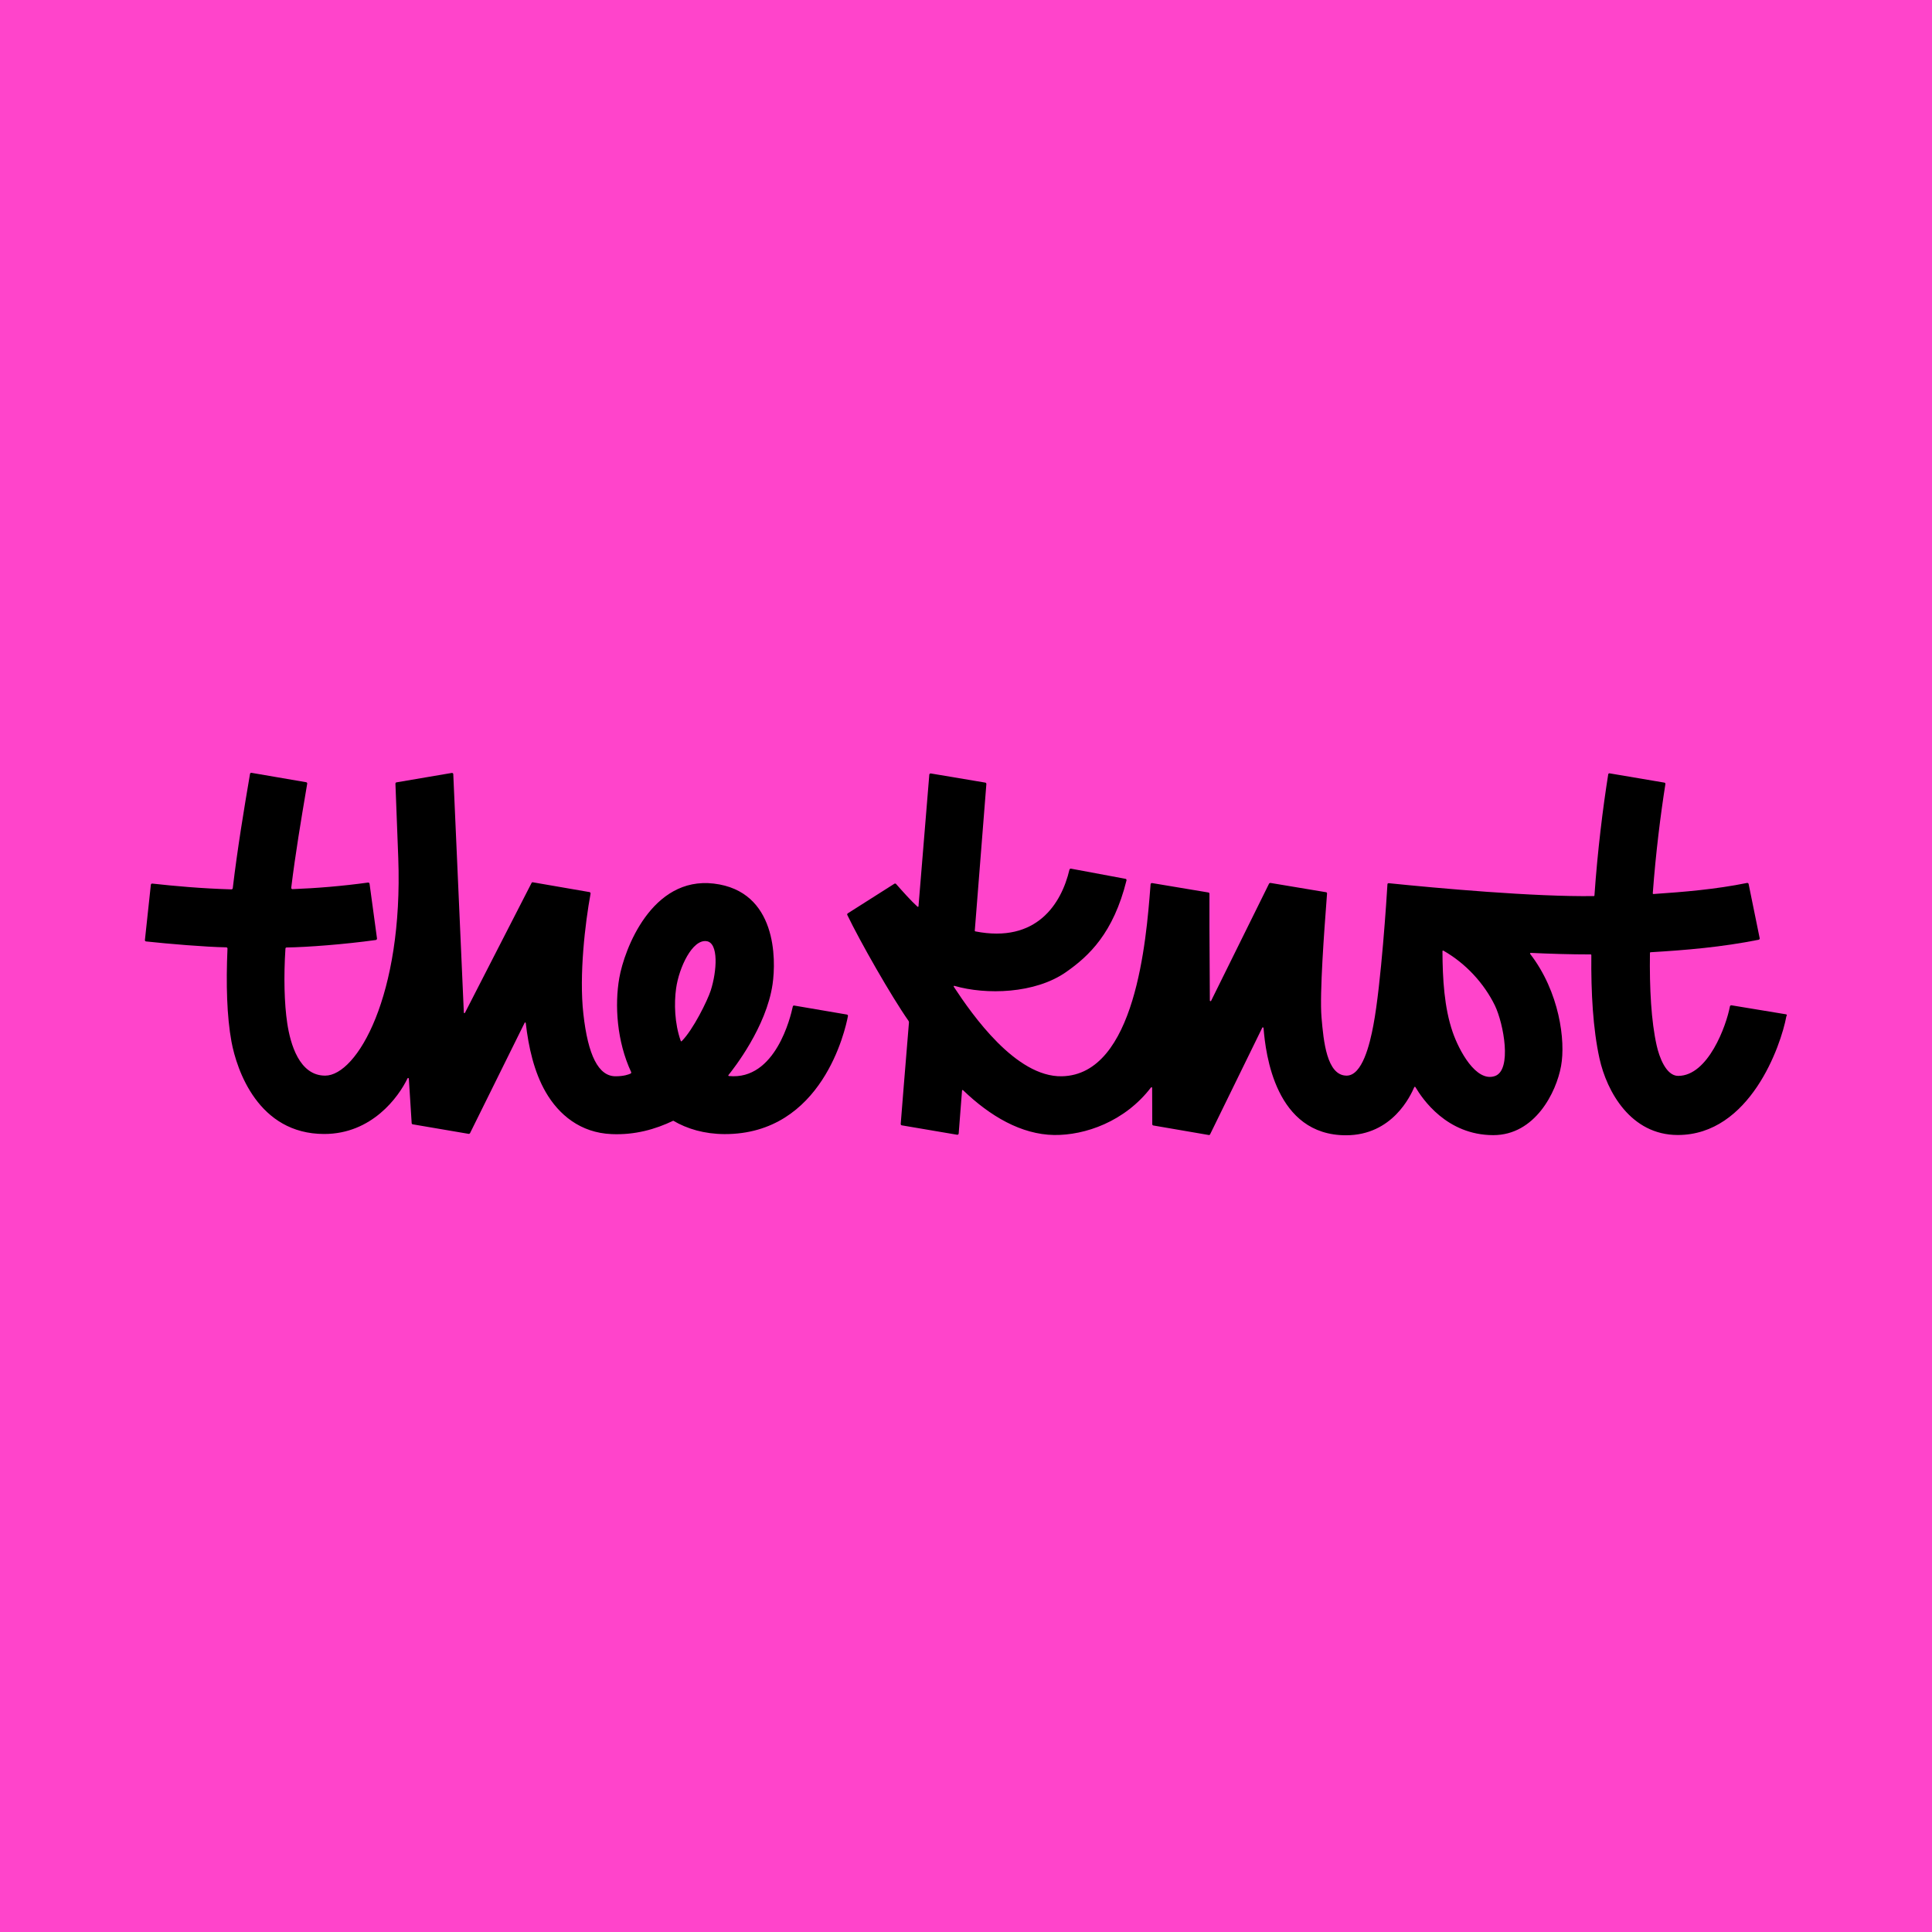 <svg width="114" height="114" viewBox="0 0 114 114" fill="none" xmlns="http://www.w3.org/2000/svg">
<g clip-path="url(#clip0_2_28)">
<rect width="114" height="114" fill="#FF44CB"/>
<g clip-path="url(#clip1_2_28)">
<path fill-rule="evenodd" clip-rule="evenodd" d="M46.863 59.334L49.979 59.866C50.017 59.874 50.047 59.92 50.032 59.965C49.888 60.725 48.535 66.934 42.751 66.919C41.558 66.912 40.555 66.615 39.726 66.129C38.67 66.638 37.454 66.98 36.086 66.919C34.247 66.843 32.97 65.772 32.202 64.442C31.511 63.248 31.184 61.774 31.024 60.368C31.024 60.33 30.971 60.315 30.956 60.353L27.734 66.866C27.718 66.889 27.68 66.912 27.65 66.904L24.352 66.342C24.321 66.334 24.291 66.311 24.291 66.273L24.124 63.644C24.116 63.606 24.063 63.59 24.048 63.628C23.516 64.738 21.935 66.912 19.13 66.912C15.239 66.912 13.97 63.142 13.658 61.462C13.385 59.973 13.332 58.073 13.423 55.975C13.43 55.937 13.392 55.899 13.354 55.899C12.1 55.876 9.95 55.694 8.612 55.55C8.574 55.542 8.544 55.504 8.551 55.466C8.573 55.256 8.641 54.625 8.712 53.968C8.792 53.225 8.877 52.448 8.901 52.206C8.908 52.16 8.946 52.13 8.984 52.137C10.299 52.282 11.872 52.426 13.651 52.479C13.696 52.479 13.727 52.449 13.734 52.411C14.016 50.047 14.403 47.714 14.753 45.662C14.76 45.624 14.798 45.594 14.836 45.601C15.285 45.677 17.626 46.08 18.066 46.156C18.104 46.164 18.135 46.202 18.127 46.24C18.113 46.325 18.098 46.411 18.084 46.498C17.769 48.363 17.432 50.361 17.185 52.38C17.177 52.426 17.215 52.464 17.261 52.464C18.674 52.411 20.164 52.289 21.722 52.076C21.76 52.076 21.798 52.099 21.806 52.145L22.246 55.382C22.246 55.42 22.216 55.458 22.178 55.466C20.324 55.724 18.104 55.892 16.911 55.907C16.873 55.907 16.843 55.937 16.843 55.975C16.736 57.624 16.774 59.213 16.949 60.376C17.132 61.592 17.656 63.469 19.184 63.469C21.068 63.469 23.797 58.734 23.5 50.625C23.486 50.233 23.453 49.378 23.42 48.52C23.381 47.513 23.341 46.502 23.333 46.24C23.333 46.202 23.356 46.171 23.394 46.164C23.638 46.119 24.545 45.966 25.353 45.83C25.929 45.732 26.455 45.644 26.654 45.609C26.7 45.601 26.746 45.632 26.746 45.677L27.369 59.745C27.369 59.783 27.422 59.798 27.437 59.76L31.366 52.099C31.374 52.069 31.412 52.054 31.442 52.061C31.845 52.13 34.323 52.555 34.786 52.639C34.824 52.646 34.855 52.692 34.847 52.73C34.528 54.463 34.163 57.533 34.422 59.821C34.695 62.283 35.318 63.507 36.322 63.507C36.823 63.507 37.097 63.4 37.211 63.347C37.241 63.332 37.256 63.294 37.241 63.256C36.398 61.447 36.261 59.312 36.542 57.708C36.838 56.021 38.45 51.704 42.12 52.137C45.844 52.578 45.799 56.614 45.586 58.08C45.214 60.611 43.298 63.043 42.987 63.431C42.964 63.454 42.979 63.492 43.01 63.492C45.768 63.765 46.658 59.965 46.779 59.395C46.787 59.35 46.825 59.327 46.863 59.334ZM40.228 61.432C40.897 60.763 41.748 59.038 41.938 58.445C42.303 57.305 42.417 55.626 41.687 55.534C40.851 55.42 40.068 57.085 39.894 58.324C39.772 59.198 39.802 60.391 40.167 61.417C40.175 61.447 40.205 61.455 40.228 61.432Z" fill="black"/>
<path fill-rule="evenodd" clip-rule="evenodd" d="M102.168 59.319L105.39 59.851C105.428 59.859 105.459 59.897 105.406 59.973C105.086 61.706 103.255 66.972 98.999 66.972C96.225 66.972 94.811 64.411 94.378 62.45C93.998 60.718 93.876 58.567 93.899 56.355C93.899 56.332 93.884 56.317 93.861 56.317C92.638 56.317 91.452 56.279 90.32 56.226C90.289 56.226 90.274 56.264 90.289 56.287C92.014 58.521 92.387 61.409 92.113 62.899C91.832 64.464 90.57 66.98 88.116 66.98C85.364 66.98 83.928 64.837 83.518 64.145C83.502 64.122 83.464 64.122 83.449 64.153C83.236 64.639 82.172 66.988 79.421 66.988C75.256 66.988 74.679 62.2 74.557 60.657C74.55 60.619 74.496 60.604 74.481 60.642L71.403 66.934C71.388 66.965 71.35 66.98 71.32 66.972L68.052 66.41C68.014 66.402 67.991 66.372 67.991 66.334L67.983 64.191C67.983 64.153 67.938 64.138 67.915 64.168C66.372 66.182 64.024 66.995 62.2 66.972C60.262 66.942 58.422 65.863 56.826 64.328C56.804 64.305 56.766 64.32 56.766 64.35L56.568 66.889C56.56 66.934 56.522 66.965 56.477 66.957L53.209 66.402C53.171 66.395 53.148 66.357 53.148 66.319C53.183 65.825 53.428 62.845 53.558 61.263C53.596 60.8 53.624 60.457 53.634 60.33C53.634 60.292 53.627 60.262 53.604 60.231C52.601 58.802 50.754 55.565 49.994 53.984C49.979 53.954 49.994 53.916 50.024 53.893C50.389 53.665 52.418 52.373 52.776 52.145C52.806 52.13 52.852 52.13 52.874 52.16C53.27 52.608 53.756 53.156 54.136 53.498C54.159 53.52 54.197 53.505 54.197 53.475L54.835 45.708C54.843 45.662 54.881 45.632 54.926 45.639L58.141 46.179C58.179 46.186 58.202 46.224 58.202 46.262L57.518 54.919C57.518 54.934 57.533 54.957 57.548 54.957C61.166 55.671 62.633 53.323 63.104 51.316C63.119 51.271 63.157 51.248 63.195 51.256L66.41 51.856C66.456 51.864 66.478 51.902 66.471 51.947C65.696 55.063 64.259 56.408 62.914 57.351C61.075 58.643 58.179 58.711 56.317 58.172C56.287 58.156 56.264 58.194 56.279 58.225C57.381 59.897 59.942 63.56 62.656 63.507C67.009 63.418 67.637 55.421 67.876 52.377C67.882 52.307 67.887 52.24 67.892 52.175C67.9 52.13 67.938 52.099 67.983 52.107L71.304 52.662C71.342 52.669 71.365 52.7 71.365 52.738V54.729L71.388 59.038C71.388 59.076 71.449 59.091 71.464 59.053L74.884 52.137C74.899 52.114 74.937 52.092 74.968 52.099L78.243 52.646C78.281 52.646 78.304 52.684 78.304 52.722C78.296 52.838 78.283 53.007 78.267 53.218C78.149 54.779 77.857 58.634 77.977 60.026L77.983 60.096C78.097 61.394 78.28 63.469 79.459 63.469C80.379 63.469 80.827 61.63 81.04 60.482C81.496 58.073 81.83 52.852 81.868 52.175C81.868 52.137 81.906 52.114 81.944 52.114C84.764 52.403 90.54 52.928 94.051 52.874C94.066 52.874 94.082 52.859 94.082 52.844C94.264 50.214 94.583 47.646 94.895 45.692C94.902 45.647 94.94 45.624 94.978 45.632C95.3 45.688 96.68 45.921 97.551 46.068C97.853 46.119 98.093 46.159 98.208 46.179C98.246 46.186 98.277 46.224 98.269 46.262C97.988 48.041 97.699 50.328 97.524 52.715C97.524 52.738 97.54 52.753 97.562 52.753C99.364 52.631 101.218 52.479 103.088 52.099C103.133 52.092 103.171 52.122 103.179 52.16L103.832 55.36C103.84 55.405 103.81 55.443 103.772 55.451C101.613 55.884 99.47 56.066 97.395 56.188C97.372 56.188 97.357 56.203 97.357 56.226C97.327 58.339 97.433 60.262 97.752 61.683C97.904 62.367 98.307 63.484 99.022 63.484C100.792 63.484 101.864 60.52 102.077 59.38C102.084 59.342 102.13 59.312 102.168 59.319ZM85.714 60.892C86.079 61.956 87.09 63.887 88.214 63.492C89.225 63.134 88.731 60.421 88.207 59.327C87.568 58.027 86.504 56.857 85.174 56.097C85.144 56.082 85.114 56.097 85.114 56.127C85.121 57.761 85.22 59.456 85.714 60.892Z" fill="black"/>
</g>
</g>
<defs>
<clipPath id="clip0_2_28">
<rect width="114" height="114" fill="white"/>
</clipPath>
<clipPath id="clip1_2_28">
<rect width="96.9" height="21.432" fill="white" transform="translate(8.55 45.6)"/>
</clipPath>
</defs>
</svg>
